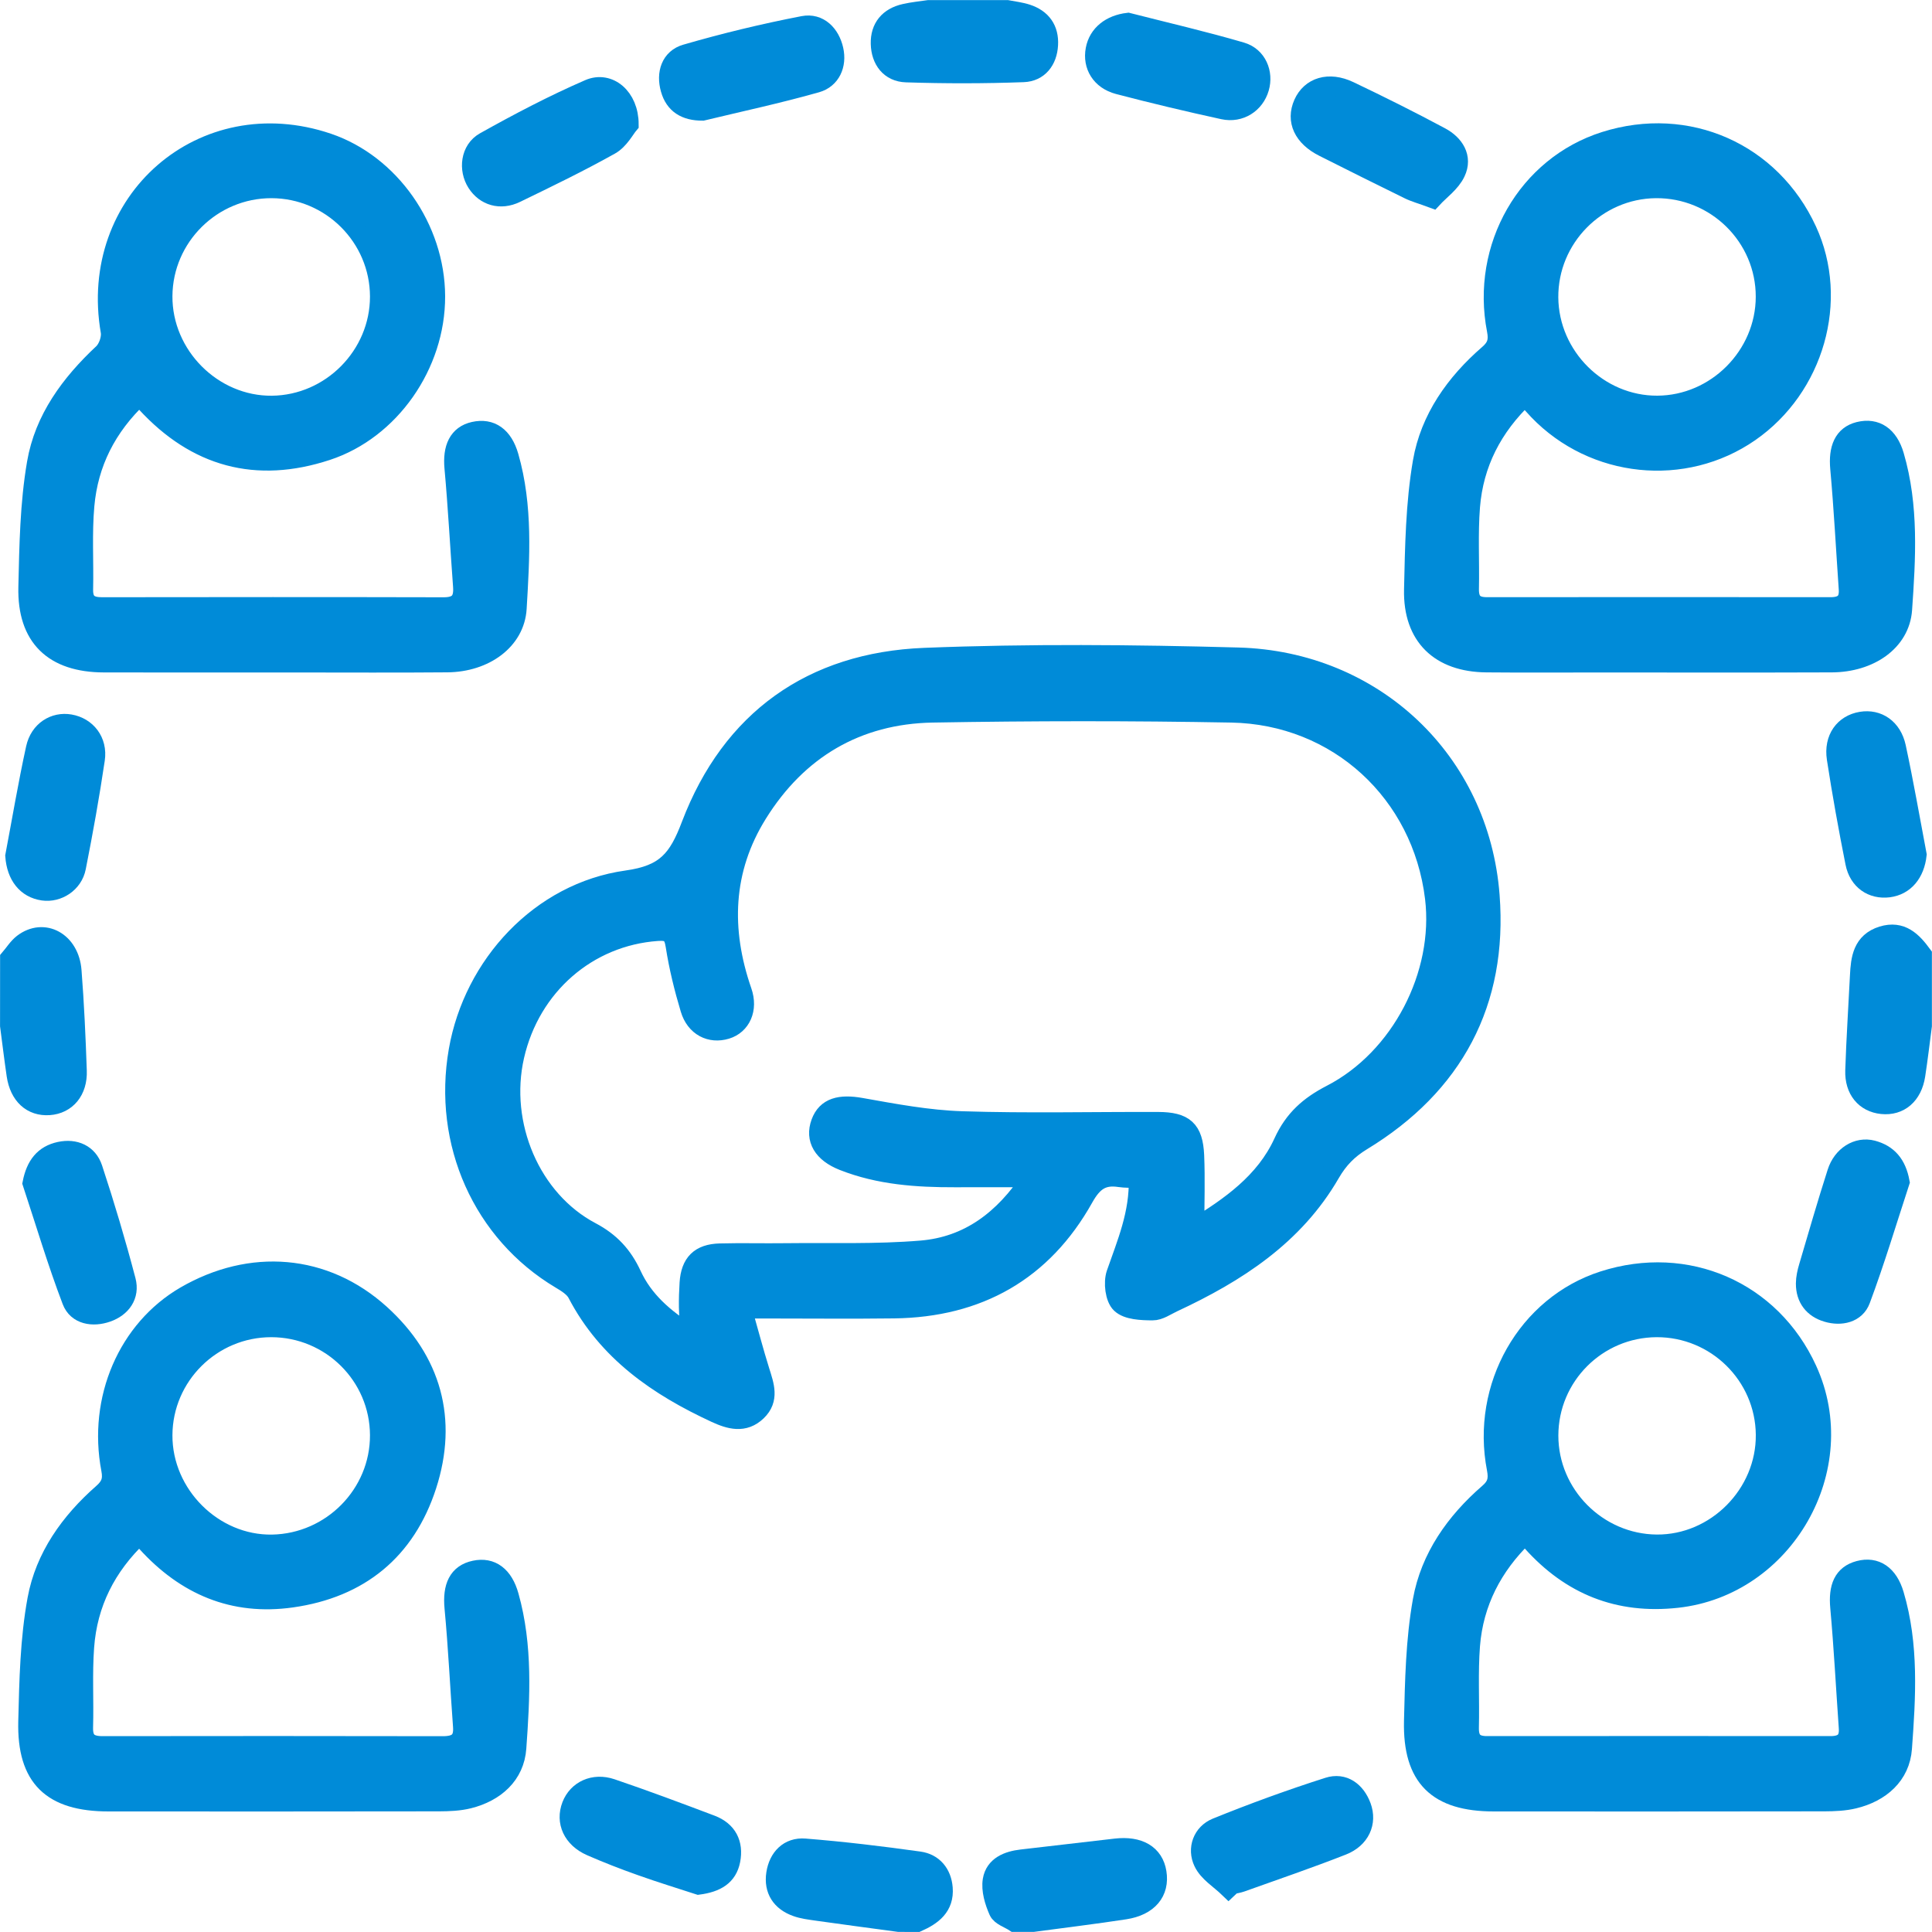 <?xml version="1.0" encoding="UTF-8"?> <svg xmlns="http://www.w3.org/2000/svg" xmlns:xlink="http://www.w3.org/1999/xlink" version="1.1" id="Layer_1" x="0px" y="0px" width="40px" height="40px" viewBox="0 0 40 40" xml:space="preserve"> <g> <path fill-rule="evenodd" clip-rule="evenodd" fill="#008BD8" stroke="#008BD8" stroke-width="0.396" stroke-miterlimit="10" d=" M39.8,21.237c-0.045,0.341-0.085,0.683-0.137,1.022c-0.064,0.416-0.335,0.646-0.7,0.608c-0.348-0.036-0.574-0.3-0.561-0.701 c0.021-0.654,0.065-1.308,0.097-1.962c0.017-0.358,0.059-0.702,0.473-0.831c0.395-0.121,0.622,0.114,0.828,0.394 C39.8,20.258,39.8,20.747,39.8,21.237z"></path> <path fill-rule="evenodd" clip-rule="evenodd" fill="#008BD8" stroke="#008BD8" stroke-width="0.396" stroke-miterlimit="10" d=" M0.2,19.845c0.09-0.105,0.166-0.23,0.273-0.313c0.433-0.331,0.97-0.04,1.017,0.564c0.054,0.689,0.085,1.382,0.109,2.073 c0.016,0.417-0.224,0.696-0.581,0.721c-0.361,0.025-0.62-0.21-0.683-0.63c-0.05-0.341-0.091-0.683-0.136-1.023 C0.2,20.773,0.2,20.31,0.2,19.845z"></path> <path fill-rule="evenodd" clip-rule="evenodd" fill="#008BD8" stroke="#008BD8" stroke-width="0.396" stroke-miterlimit="10" d=" M20.851,0.2c0.138,0.027,0.28,0.042,0.413,0.086c0.305,0.101,0.462,0.32,0.444,0.642c-0.017,0.324-0.203,0.563-0.518,0.575 c-0.809,0.03-1.619,0.03-2.428,0.004c-0.339-0.011-0.527-0.264-0.536-0.6c-0.009-0.337,0.176-0.556,0.508-0.63 c0.162-0.037,0.328-0.053,0.492-0.077C19.768,0.2,20.31,0.2,20.851,0.2z"></path> <path fill-rule="evenodd" clip-rule="evenodd" fill="#008BD8" stroke="#008BD8" stroke-width="0.396" stroke-miterlimit="10" d=" M18.607,39.8c-0.568-0.077-1.139-0.153-1.707-0.233c-0.14-0.021-0.282-0.037-0.413-0.085c-0.318-0.114-0.475-0.354-0.425-0.688 c0.05-0.33,0.267-0.558,0.602-0.531c0.791,0.063,1.58,0.158,2.366,0.268c0.295,0.041,0.473,0.258,0.497,0.56 c0.031,0.385-0.223,0.572-0.533,0.71C18.865,39.8,18.736,39.8,18.607,39.8z"></path> <path fill-rule="evenodd" clip-rule="evenodd" fill="#008BD8" stroke="#008BD8" stroke-width="0.396" stroke-miterlimit="10" d=" M21.005,39.8c-0.115-0.076-0.288-0.128-0.335-0.234c-0.086-0.195-0.159-0.435-0.126-0.637c0.05-0.3,0.322-0.407,0.607-0.44 c0.649-0.076,1.299-0.152,1.948-0.226c0.484-0.056,0.794,0.129,0.854,0.505c0.065,0.404-0.174,0.697-0.663,0.773 c-0.631,0.097-1.266,0.173-1.899,0.259C21.263,39.8,21.134,39.8,21.005,39.8z"></path> <path fill-rule="evenodd" clip-rule="evenodd" fill="#008BD8" stroke="#008BD8" stroke-width="0.396" stroke-miterlimit="10" d=" M23.567,24.399c-0.156-0.007-0.271-0.002-0.384-0.019c-0.362-0.056-0.553,0.083-0.742,0.421c-0.852,1.523-2.188,2.274-3.929,2.297 c-0.876,0.011-1.753,0.002-2.629,0.002c-0.14,0-0.278,0-0.515,0c0.134,0.47,0.242,0.885,0.37,1.293 c0.091,0.29,0.198,0.577-0.063,0.828c-0.269,0.26-0.568,0.172-0.861,0.037c-1.191-0.552-2.238-1.269-2.867-2.477 c-0.064-0.124-0.214-0.217-0.342-0.293c-1.617-0.964-2.452-2.827-2.117-4.739c0.31-1.769,1.698-3.279,3.49-3.53 c0.804-0.112,1.057-0.427,1.326-1.136c0.832-2.184,2.506-3.379,4.836-3.472c2.162-0.086,4.331-0.066,6.495-0.007 c2.805,0.077,5.002,2.146,5.215,4.939c0.169,2.206-0.75,3.927-2.653,5.083c-0.286,0.174-0.482,0.376-0.651,0.667 c-0.748,1.295-1.942,2.064-3.259,2.677c-0.14,0.065-0.285,0.171-0.427,0.169c-0.226-0.002-0.516-0.012-0.657-0.146 c-0.124-0.117-0.161-0.438-0.099-0.622C23.323,25.741,23.588,25.128,23.567,24.399z M24.736,25.426 c0.725-0.443,1.454-0.949,1.83-1.774c0.221-0.484,0.541-0.762,0.996-0.997c1.438-0.742,2.33-2.478,2.139-4.065 c-0.263-2.174-2.002-3.788-4.208-3.828c-2.062-0.038-4.124-0.036-6.186,0c-1.568,0.028-2.795,0.759-3.62,2.086 c-0.72,1.156-0.762,2.402-0.319,3.678c0.128,0.368-0.024,0.696-0.332,0.789c-0.327,0.099-0.641-0.057-0.751-0.425 c-0.129-0.429-0.237-0.868-0.306-1.311c-0.04-0.252-0.122-0.312-0.369-0.295c-1.438,0.1-2.622,1.124-2.954,2.579 c-0.324,1.418,0.336,2.979,1.582,3.637c0.401,0.212,0.658,0.491,0.846,0.896c0.24,0.52,0.657,0.893,1.203,1.232 c-0.015-0.239-0.03-0.402-0.033-0.565c-0.002-0.167,0.003-0.335,0.014-0.502c0.027-0.411,0.22-0.607,0.635-0.619 c0.45-0.012,0.901,0.001,1.353-0.005c0.94-0.011,1.885,0.023,2.819-0.055c0.973-0.082,1.703-0.622,2.281-1.5 c-0.583,0-1.083-0.001-1.583,0.001c-0.789,0.002-1.57-0.051-2.315-0.345c-0.424-0.167-0.594-0.453-0.468-0.794 c0.118-0.321,0.4-0.394,0.837-0.316c0.692,0.123,1.392,0.255,2.091,0.277c1.353,0.044,2.706,0.01,4.06,0.015 c0.545,0.002,0.73,0.166,0.755,0.7C24.754,24.417,24.736,24.916,24.736,25.426z"></path> <path fill-rule="evenodd" clip-rule="evenodd" fill="#008BD8" stroke="#008BD8" stroke-width="0.396" stroke-miterlimit="10" d=" M31.573,8.204c-0.672,0.639-1.057,1.394-1.129,2.284c-0.045,0.563-0.01,1.134-0.022,1.7c-0.006,0.262,0.103,0.375,0.364,0.374 c2.371-0.002,4.742-0.002,7.113,0c0.257,0.001,0.387-0.104,0.368-0.369c-0.058-0.832-0.101-1.665-0.176-2.494 c-0.038-0.414,0.076-0.688,0.396-0.768c0.352-0.087,0.616,0.091,0.736,0.501c0.307,1.048,0.241,2.123,0.167,3.187 c-0.047,0.667-0.684,1.1-1.464,1.104c-1.61,0.006-3.222,0.002-4.832,0.002c-0.773,0-1.547,0.005-2.319-0.002 c-0.966-0.009-1.528-0.549-1.508-1.513c0.02-0.885,0.033-1.78,0.182-2.647c0.154-0.895,0.68-1.634,1.369-2.231 c0.169-0.146,0.207-0.28,0.165-0.496c-0.336-1.723,0.636-3.406,2.246-3.914c1.707-0.539,3.441,0.227,4.188,1.848 c0.667,1.445,0.153,3.249-1.19,4.181c-1.358,0.941-3.226,0.75-4.381-0.45C31.761,8.408,31.676,8.314,31.573,8.204z M32.065,6.159 c0.01,1.223,1.033,2.237,2.249,2.231c1.219-0.006,2.233-1.025,2.235-2.246c0.002-1.241-1.021-2.251-2.27-2.239 C33.053,3.918,32.056,4.932,32.065,6.159z"></path> <path fill-rule="evenodd" clip-rule="evenodd" fill="#008BD8" stroke="#008BD8" stroke-width="0.396" stroke-miterlimit="10" d=" M2.88,8.207C2.21,8.84,1.834,9.589,1.756,10.464c-0.052,0.576-0.013,1.159-0.026,1.739c-0.006,0.272,0.129,0.36,0.379,0.36 c2.358-0.003,4.717-0.005,7.075,0.001c0.308,0.001,0.415-0.133,0.394-0.423c-0.061-0.818-0.104-1.639-0.178-2.455 C9.362,9.275,9.486,9.003,9.812,8.93c0.352-0.079,0.607,0.103,0.727,0.517c0.298,1.036,0.229,2.098,0.167,3.148 c-0.039,0.666-0.672,1.12-1.443,1.127c-1.043,0.009-2.087,0.003-3.131,0.003c-1.328,0-2.655,0.002-3.982-0.001 c-1.043-0.003-1.595-0.531-1.572-1.566c0.02-0.859,0.033-1.729,0.178-2.57c0.155-0.91,0.698-1.645,1.374-2.277 c0.104-0.097,0.177-0.309,0.153-0.447C1.814,4.16,4.206,2.081,6.788,2.956c1.289,0.437,2.225,1.769,2.23,3.177 c0.005,1.42-0.94,2.771-2.25,3.201C5.307,9.814,4.06,9.472,3.021,8.343C2.987,8.306,2.949,8.273,2.88,8.207z M5.621,3.905 c-1.229-0.002-2.24,0.996-2.249,2.223C3.363,7.36,4.404,8.403,5.631,8.391C6.854,8.378,7.86,7.359,7.858,6.138 C7.855,4.91,6.852,3.908,5.621,3.905z"></path> <path fill-rule="evenodd" clip-rule="evenodd" fill="#008BD8" stroke="#008BD8" stroke-width="0.396" stroke-miterlimit="10" d=" M2.877,31.789c-0.675,0.641-1.06,1.405-1.126,2.311c-0.041,0.552-0.006,1.108-0.022,1.662c-0.009,0.294,0.132,0.382,0.398,0.381 c2.346-0.003,4.69-0.004,7.036,0.001c0.287,0.001,0.438-0.092,0.414-0.402c-0.061-0.818-0.099-1.639-0.176-2.455 c-0.041-0.434,0.08-0.707,0.429-0.78c0.343-0.073,0.596,0.116,0.713,0.536c0.291,1.037,0.231,2.099,0.156,3.148 c-0.039,0.557-0.445,0.917-0.995,1.055c-0.197,0.049-0.409,0.057-0.613,0.058c-2.281,0.004-4.563,0.003-6.844,0.002 c-1.176-0.001-1.698-0.498-1.671-1.663c0.021-0.845,0.038-1.702,0.19-2.529c0.161-0.879,0.68-1.605,1.355-2.198 c0.164-0.144,0.216-0.27,0.173-0.493c-0.278-1.46,0.349-2.902,1.541-3.595c1.354-0.785,2.887-0.673,4.046,0.379 c1.058,0.961,1.401,2.184,0.959,3.55c-0.435,1.342-1.393,2.128-2.802,2.327c-1.208,0.17-2.196-0.256-3.005-1.146 C2.992,31.891,2.943,31.851,2.877,31.789z M7.858,29.712c-0.005-1.229-1.008-2.224-2.242-2.225c-1.232,0-2.238,0.998-2.244,2.226 c-0.006,1.231,1.045,2.278,2.264,2.257C6.866,31.947,7.863,30.935,7.858,29.712z"></path> <path fill-rule="evenodd" clip-rule="evenodd" fill="#008BD8" stroke="#008BD8" stroke-width="0.396" stroke-miterlimit="10" d=" M31.546,31.803c-0.637,0.62-1.031,1.371-1.102,2.264c-0.044,0.564-0.009,1.134-0.023,1.7c-0.006,0.265,0.105,0.375,0.364,0.375 c2.372-0.002,4.743-0.002,7.114,0c0.255,0,0.388-0.101,0.369-0.369c-0.059-0.832-0.102-1.665-0.177-2.495 c-0.038-0.419,0.069-0.678,0.398-0.766c0.345-0.092,0.609,0.088,0.732,0.501c0.311,1.048,0.244,2.123,0.166,3.186 c-0.04,0.554-0.449,0.915-1.002,1.048c-0.198,0.048-0.409,0.056-0.613,0.057c-2.281,0.004-4.563,0.003-6.844,0.002 c-1.169-0.001-1.688-0.501-1.662-1.672c0.02-0.833,0.036-1.677,0.182-2.493c0.16-0.895,0.683-1.633,1.372-2.23 c0.171-0.148,0.203-0.283,0.162-0.498c-0.332-1.704,0.632-3.392,2.214-3.9c1.727-0.555,3.476,0.208,4.224,1.843 c0.935,2.038-0.475,4.493-2.701,4.735c-1.212,0.132-2.197-0.267-3.001-1.161c-0.026-0.028-0.052-0.058-0.081-0.082 C31.618,31.83,31.592,31.824,31.546,31.803z M34.297,27.487c-1.232,0.006-2.23,1.005-2.231,2.235 c-0.001,1.221,1.008,2.236,2.232,2.247c1.227,0.011,2.265-1.033,2.252-2.267C36.538,28.475,35.529,27.482,34.297,27.487z"></path> <path fill-rule="evenodd" clip-rule="evenodd" fill="#008BD8" stroke="#008BD8" stroke-width="0.396" stroke-miterlimit="10" d=" M0.307,17.722c0.141-0.744,0.266-1.491,0.428-2.23c0.081-0.369,0.393-0.559,0.713-0.504c0.343,0.059,0.581,0.354,0.525,0.733 c-0.111,0.749-0.245,1.495-0.392,2.238c-0.064,0.329-0.385,0.531-0.688,0.488C0.545,18.397,0.337,18.126,0.307,17.722z"></path> <path fill-rule="evenodd" clip-rule="evenodd" fill="#008BD8" stroke="#008BD8" stroke-width="0.396" stroke-miterlimit="10" d=" M14.545,2.3c-0.354,0.001-0.581-0.142-0.669-0.454c-0.094-0.327,0.008-0.64,0.326-0.731c0.799-0.232,1.611-0.428,2.429-0.586 c0.326-0.063,0.561,0.179,0.633,0.501c0.07,0.313-0.061,0.604-0.358,0.689C16.116,1.943,15.312,2.115,14.545,2.3z"></path> <path fill-rule="evenodd" clip-rule="evenodd" fill="#008BD8" stroke="#008BD8" stroke-width="0.396" stroke-miterlimit="10" d=" M29.661,4.11c-0.235-0.087-0.372-0.123-0.497-0.185c-0.589-0.288-1.175-0.582-1.76-0.876c-0.425-0.213-0.581-0.551-0.424-0.904 c0.154-0.347,0.53-0.467,0.953-0.267c0.639,0.304,1.271,0.62,1.894,0.954c0.282,0.151,0.465,0.423,0.314,0.739 C30.039,3.787,29.815,3.943,29.661,4.11z"></path> <path fill-rule="evenodd" clip-rule="evenodd" fill="#008BD8" stroke="#008BD8" stroke-width="0.396" stroke-miterlimit="10" d=" M0.665,24.494c0.072-0.365,0.243-0.586,0.572-0.657c0.315-0.068,0.589,0.053,0.688,0.354c0.253,0.767,0.483,1.541,0.688,2.321 c0.082,0.312-0.098,0.559-0.396,0.663c-0.293,0.103-0.622,0.052-0.734-0.245C1.178,26.13,0.934,25.308,0.665,24.494z"></path> <path fill-rule="evenodd" clip-rule="evenodd" fill="#008BD8" stroke="#008BD8" stroke-width="0.396" stroke-miterlimit="10" d=" M39.338,24.472c-0.267,0.815-0.513,1.638-0.813,2.441c-0.104,0.279-0.412,0.346-0.697,0.261c-0.285-0.084-0.45-0.294-0.448-0.602 c0.001-0.114,0.027-0.23,0.06-0.341c0.192-0.652,0.381-1.307,0.589-1.955c0.113-0.354,0.43-0.548,0.738-0.468 C39.088,23.893,39.27,24.104,39.338,24.472z"></path> <path fill-rule="evenodd" clip-rule="evenodd" fill="#008BD8" stroke="#008BD8" stroke-width="0.396" stroke-miterlimit="10" d=" M23.354,0.463c0.783,0.2,1.572,0.382,2.347,0.609c0.33,0.097,0.466,0.442,0.376,0.75c-0.094,0.323-0.402,0.527-0.75,0.452 c-0.728-0.159-1.453-0.331-2.173-0.52c-0.365-0.097-0.542-0.397-0.479-0.728C22.734,0.708,22.997,0.505,23.354,0.463z"></path> <path fill-rule="evenodd" clip-rule="evenodd" fill="#008BD8" stroke="#008BD8" stroke-width="0.396" stroke-miterlimit="10" d=" M39.691,17.696c-0.042,0.38-0.254,0.642-0.589,0.685c-0.338,0.042-0.625-0.149-0.698-0.517c-0.143-0.718-0.273-1.438-0.384-2.16 c-0.063-0.415,0.159-0.712,0.517-0.771c0.34-0.056,0.64,0.141,0.725,0.535C39.421,16.208,39.55,16.953,39.691,17.696z"></path> <path fill-rule="evenodd" clip-rule="evenodd" fill="#008BD8" stroke="#008BD8" stroke-width="0.396" stroke-miterlimit="10" d=" M14.464,39.029c-0.364-0.119-0.781-0.246-1.192-0.393c-0.351-0.124-0.698-0.259-1.039-0.408c-0.381-0.168-0.533-0.509-0.403-0.846 c0.123-0.318,0.462-0.482,0.832-0.356c0.692,0.235,1.378,0.492,2.063,0.751c0.336,0.128,0.471,0.393,0.404,0.74 C15.065,38.842,14.83,38.979,14.464,39.029z"></path> <path fill-rule="evenodd" clip-rule="evenodd" fill="#008BD8" stroke="#008BD8" stroke-width="0.396" stroke-miterlimit="10" d=" M13.025,2.573c-0.082,0.096-0.2,0.328-0.39,0.434c-0.638,0.357-1.297,0.676-1.955,0.995c-0.321,0.155-0.637,0.058-0.813-0.217 C9.69,3.508,9.732,3.102,10.034,2.933c0.704-0.394,1.421-0.771,2.161-1.092C12.604,1.664,13.024,2.009,13.025,2.573z"></path> <path fill-rule="evenodd" clip-rule="evenodd" fill="#008BD8" stroke="#008BD8" stroke-width="0.396" stroke-miterlimit="10" d=" M25.435,39.088c-0.181-0.175-0.425-0.32-0.525-0.534c-0.133-0.278-0.018-0.599,0.275-0.718c0.76-0.308,1.532-0.59,2.313-0.839 c0.319-0.103,0.575,0.088,0.692,0.404c0.122,0.331-0.025,0.665-0.396,0.811c-0.692,0.272-1.397,0.512-2.098,0.763 c-0.061,0.021-0.125,0.03-0.187,0.045C25.484,39.042,25.459,39.065,25.435,39.088z"></path> </g> </svg> 